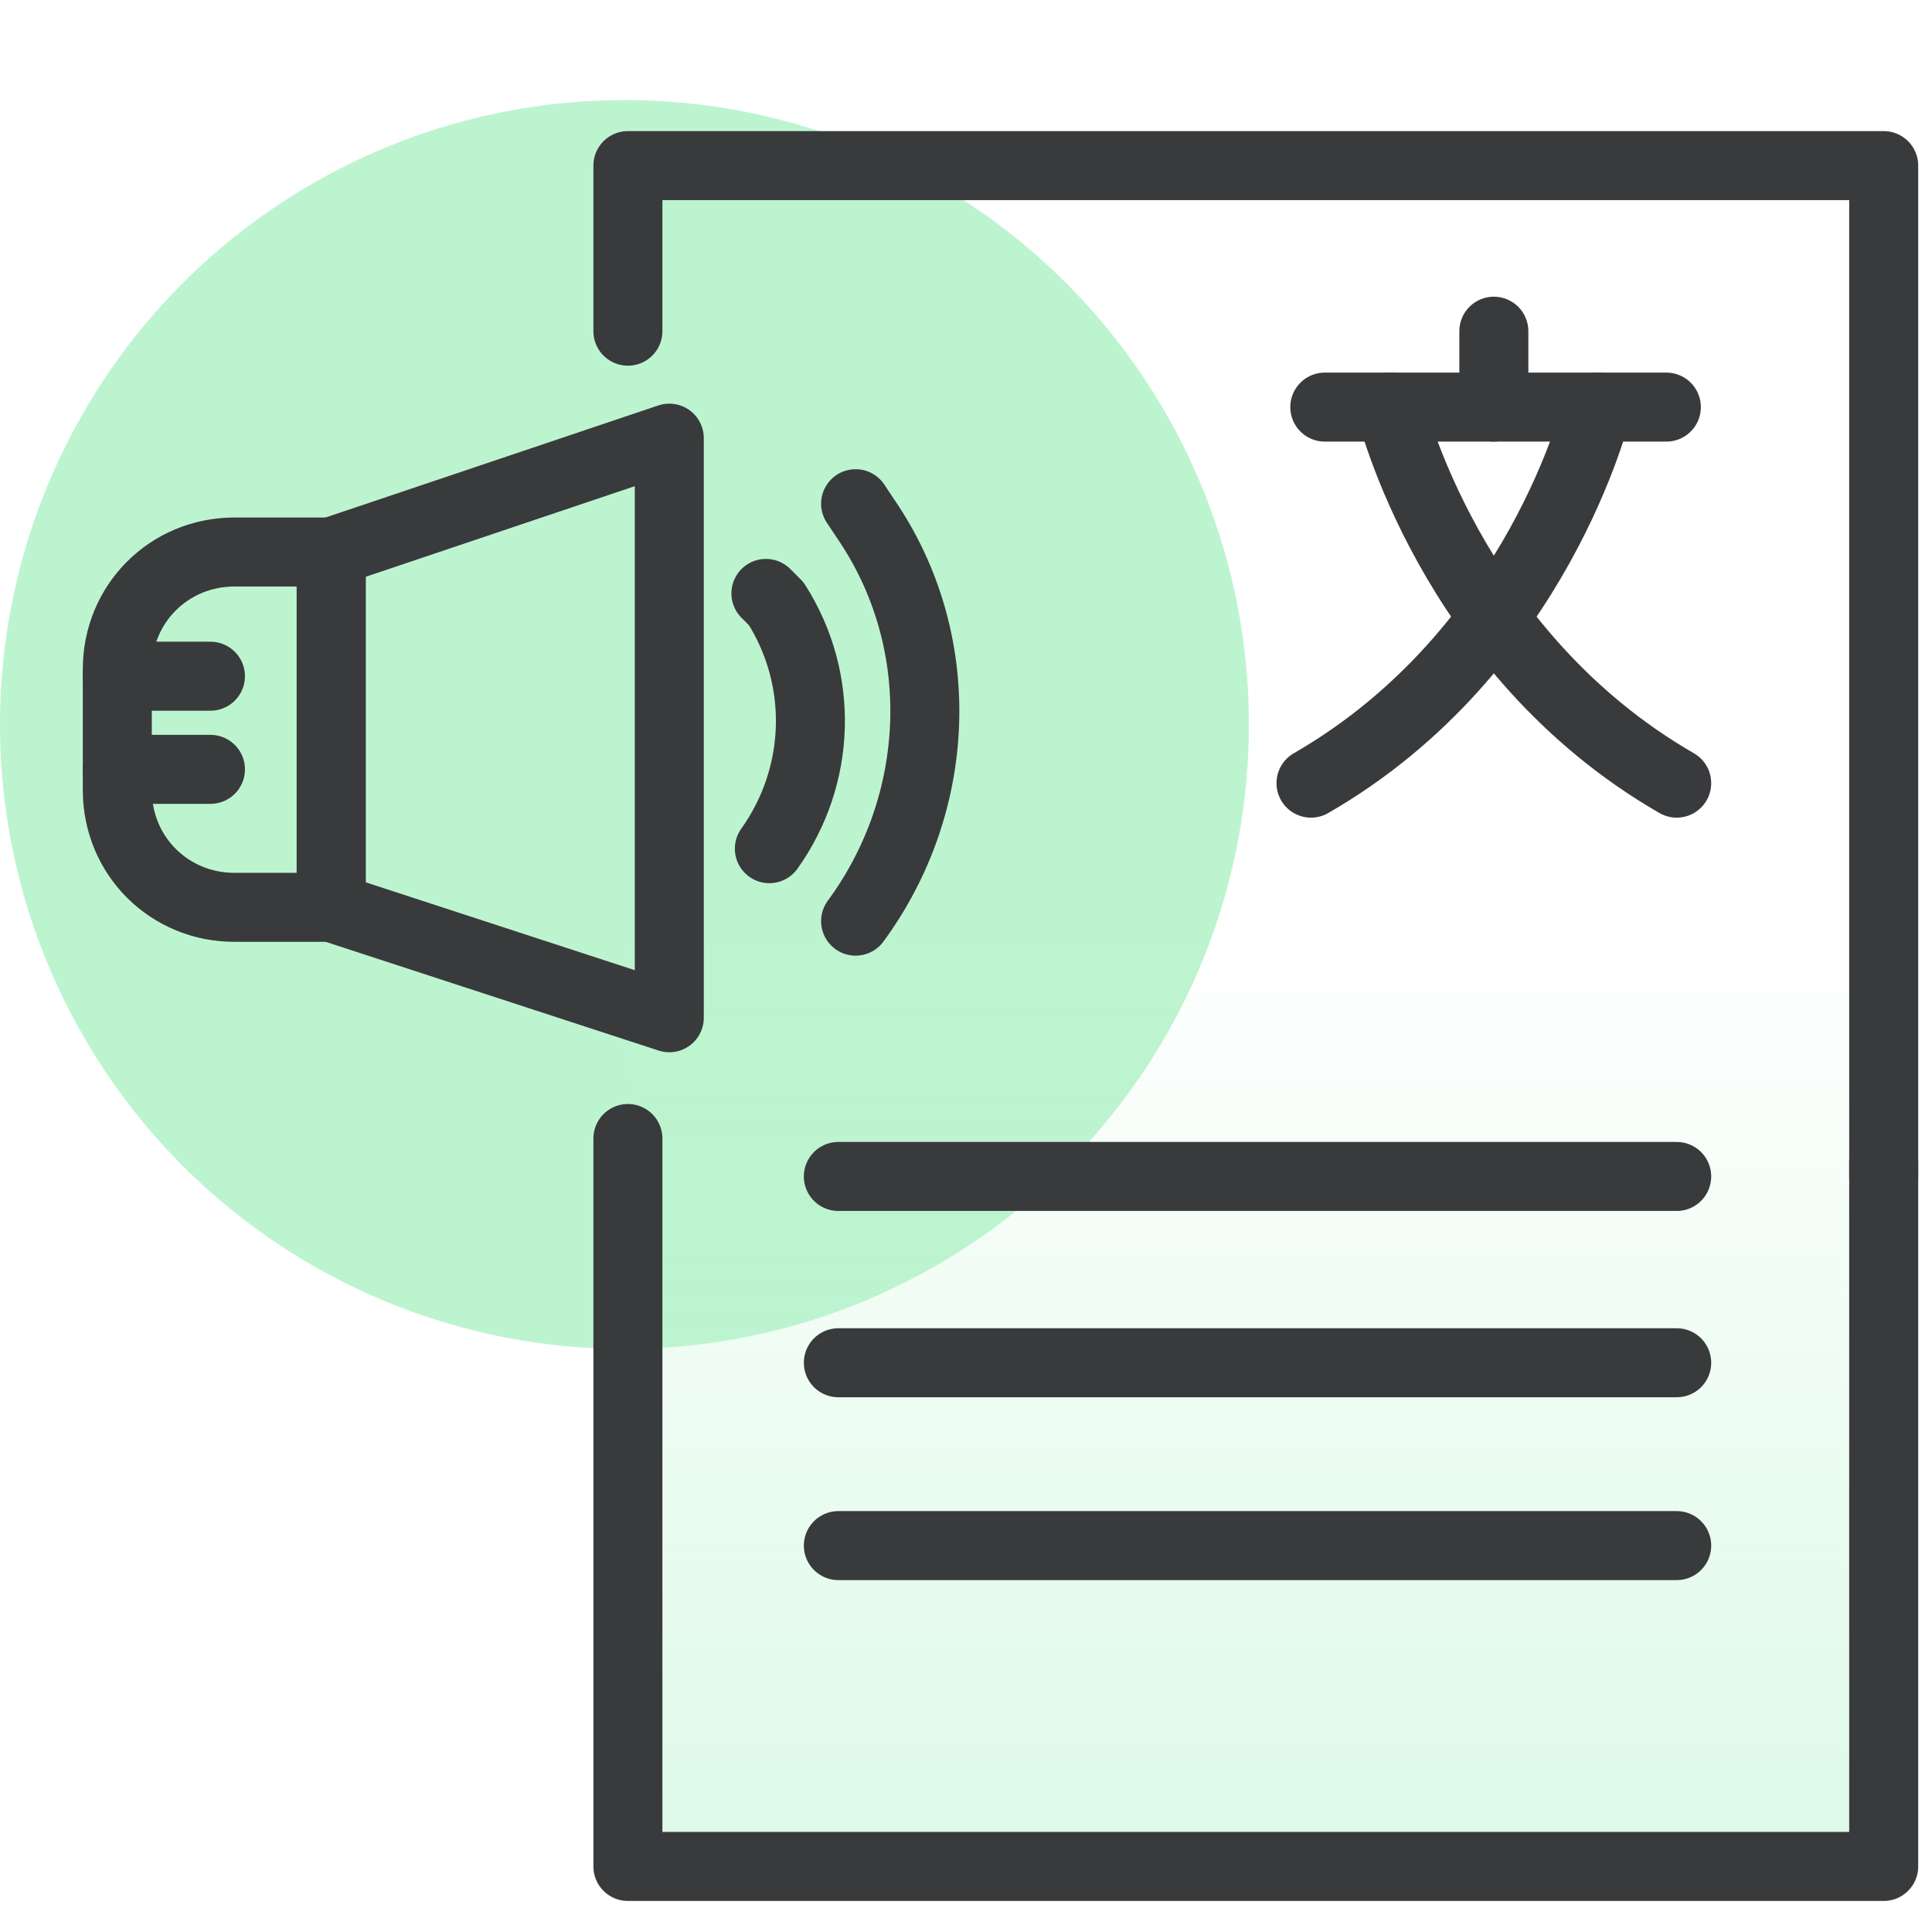 <?xml version="1.0" encoding="utf-8"?>
<!-- Generator: Adobe Illustrator 28.2.0, SVG Export Plug-In . SVG Version: 6.00 Build 0)  -->
<svg version="1.1" id="design" xmlns="http://www.w3.org/2000/svg" xmlns:xlink="http://www.w3.org/1999/xlink" x="0px" y="0px"
	 viewBox="0 0 56 56" style="enable-background:new 0 0 56 56;" xml:space="preserve">
<style type="text/css">
	.st0{fill:#BDF4D0;}
	.st1{fill:url(#SVGID_1_);}
	.st2{fill:none;stroke:#393A3C;stroke-width:2;stroke-linecap:round;stroke-linejoin:round;}
</style>
<circle class="st0" cx="18.1" cy="21" r="18.1"/>
<linearGradient id="SVGID_1_" gradientUnits="userSpaceOnUse" x1="36.378" y1="1108.723" x2="36.378" y2="1032.464" gradientTransform="matrix(1 0 0 1 0 -1029.84)">
	<stop  offset="0" style="stop-color:#BDF4D0"/>
	<stop  offset="0.68" style="stop-color:#BDF4D0;stop-opacity:0"/>
</linearGradient>
<path class="st1" d="M19.9,6.5h34.7v47.7h-33c-1.9,0-3.4-1.6-3.4-3.4v-46"/>
<path class="st2" d="M24.3,34.1h24.3"/>
<path class="st2" d="M24.3,39.5h24.3"/>
<path class="st2" d="M24.3,44.8h24.3"/>
<polyline class="st2" points="18.2,9.6 18.2,4.8 54.6,4.8 54.6,34.1 "/>
<polyline class="st2" points="54.6,33.7 54.6,54.1 18.2,54.1 18.2,33 "/>
<line class="st2" x1="43.3" y1="9.6" x2="43.3" y2="11.8"/>
<line class="st2" x1="38.4" y1="11.8" x2="48.3" y2="11.8"/>
<path class="st2" d="M40.3,11.8c0,0,1.7,7.1,8.3,10.9"/>
<path class="st2" d="M46.3,11.8c0,0-1.7,7.1-8.3,10.9"/>
<g>
	<path class="st2" d="M9.6,26.3H6.8c-1.9,0-3.4-1.5-3.4-3.4v-3.5c0-1.9,1.5-3.4,3.4-3.4h2.8V26.3z"/>
	<polygon class="st2" points="19.4,29.5 9.6,26.3 9.6,16 19.4,12.7 	"/>
	<path class="st2" d="M22.2,17.2l0.3,0.3c1.4,2.2,1.3,5-0.2,7.1l0,0"/>
	<path class="st2" d="M24.8,14.6l0.4,0.6c2.3,3.5,2.1,8.1-0.4,11.5l0,0"/>
	<line class="st2" x1="3.4" y1="19.6" x2="6.1" y2="19.6"/>
	<line class="st2" x1="3.4" y1="22.3" x2="6.1" y2="22.3"/>
</g>
</svg>
